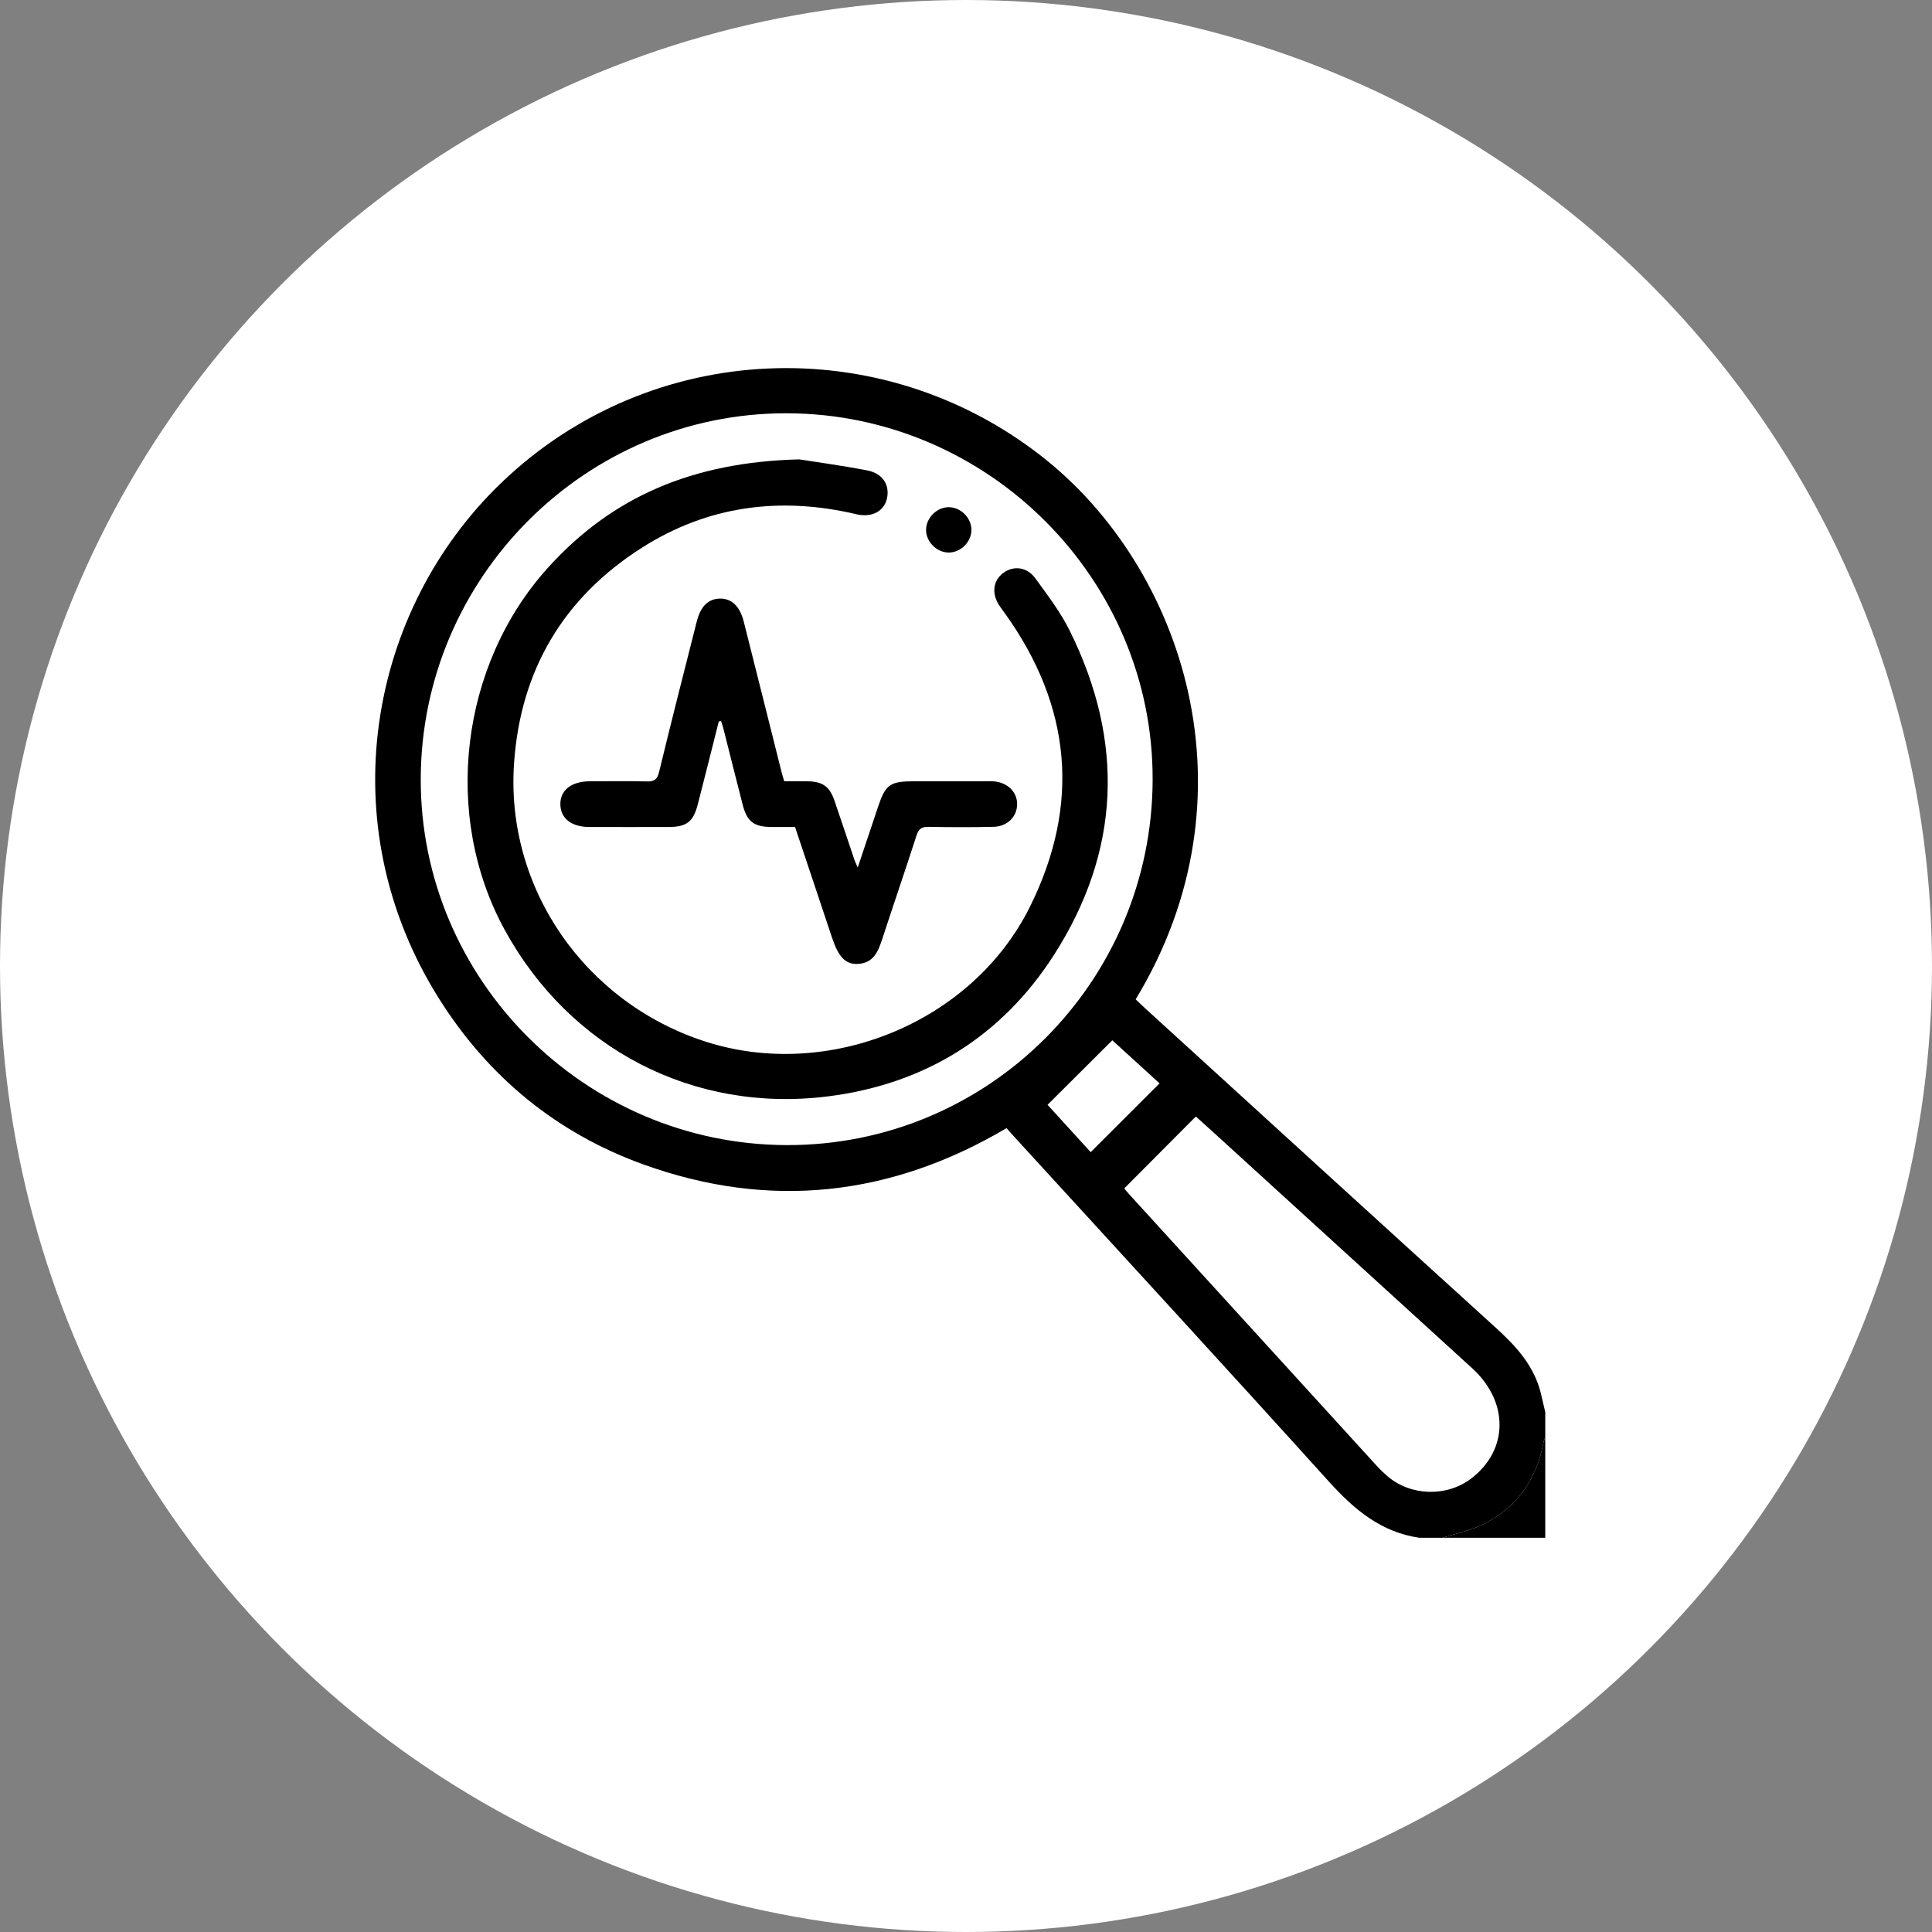 <svg xmlns="http://www.w3.org/2000/svg" id="Capa_1" data-name="Capa 1" viewBox="0 0 151 151"><rect x="0" y="0" width="151" height="151" fill="#808080" stroke="none"/><defs><style>      .cls-1 {        fill: #000;      }      .cls-1, .cls-2 {        stroke-width: 0px;      }      .cls-2 {        fill: #fff;      }    </style></defs><circle class="cls-2" cx="75.5" cy="75.5" r="75.5"></circle><g><path class="cls-1" d="M110.947,120.19c-3.007-.43-5.112-2.211-7.087-4.398-8.2-9.08-16.487-18.081-24.742-27.112-.14-.153-.276-.31-.451-.506-9.036,5.336-18.524,6.391-28.379,2.836-6.765-2.44-12.099-6.824-15.941-12.905-8.634-13.666-5.574-30.398,4.858-40.392,11.662-11.173,29.621-11.902,42.219-2.041,11.103,8.69,16.993,26.507,7.337,42.435.238.225.487.468.744.703,9.129,8.323,18.251,16.655,27.398,24.958,1.593,1.446,2.999,2.977,3.528,5.132.12.487.229.976.343,1.465v1.965c-.048.139-.113.275-.14.418-.55,2.929-2.108,5.134-4.803,6.428-.971.466-2.061.683-3.096,1.014h-1.786ZM32.884,60.845c-.055,15.704,12.834,28.614,28.609,28.653,15.739.039,28.528-12.718,28.594-28.521.066-15.702-12.829-28.637-28.587-28.676-15.695-.039-28.56,12.794-28.616,28.544ZM87.868,92.882c.103.123.229.286.367.438,6.456,7.085,12.913,14.169,19.373,21.251.26.285.54.555.834.807,1.817,1.556,4.627,1.633,6.533.187,2.928-2.221,2.974-5.989.089-8.623-6.794-6.201-13.594-12.395-20.392-18.591-.414-.378-.833-.75-1.209-1.087-1.878,1.886-3.702,3.718-5.593,5.618ZM90.628,84.673c-1.283-1.17-2.612-2.382-3.691-3.367-1.712,1.705-3.363,3.35-5.063,5.043,1.003,1.1,2.214,2.429,3.372,3.699,1.814-1.812,3.574-3.57,5.382-5.375Z"></path><path class="cls-1" d="M112.734,120.19c1.036-.331,2.126-.548,3.096-1.014,2.695-1.294,4.253-3.499,4.803-6.428.027-.143.093-.279.14-.418v7.86h-8.039Z"></path><path class="cls-1" d="M62.467,35.903c1.201.191,3.26.471,5.298.859,1.222.233,1.788,1.131,1.559,2.189-.217.996-1.171,1.528-2.386,1.241-5.962-1.407-11.621-.669-16.798,2.634-6.119,3.905-9.462,9.566-9.963,16.826-.679,9.822,5.591,18.737,14.959,21.755,9.613,3.097,20.859-1.468,25.361-10.537,3.972-8.001,3.243-15.691-1.968-22.95-.156-.217-.324-.427-.465-.654-.569-.921-.435-1.89.331-2.472.801-.608,1.862-.503,2.52.402.96,1.319,1.968,2.639,2.688,4.091,4.296,8.663,3.988,17.219-1.234,25.358-4.092,6.377-10.101,10.089-17.639,11.042-10.522,1.331-20.178-3.703-25.275-12.993-4.905-8.94-3.492-20.707,3.349-28.297,5.031-5.582,11.333-8.282,19.662-8.494Z"></path><path class="cls-1" d="M56.18,56.381c-.545,2.157-1.083,4.316-1.638,6.471-.353,1.372-.872,1.778-2.254,1.782-2.083.007-4.167.006-6.25,0-1.379-.004-2.226-.677-2.242-1.762-.017-1.109.856-1.803,2.291-1.808,1.488-.005,2.977-.024,4.464.01.567.013.815-.134.96-.732.951-3.927,1.952-7.842,2.944-11.759.303-1.197.893-1.773,1.793-1.798.921-.026,1.573.58,1.882,1.801.991,3.917,1.97,7.837,2.955,11.756.057.227.129.45.208.721.624,0,1.216-.007,1.808.001,1.195.017,1.735.395,2.122,1.521.532,1.545,1.043,3.097,1.566,4.645.043.127.107.247.25.572.569-1.7,1.075-3.204,1.576-4.71.593-1.783.934-2.029,2.833-2.029,1.845,0,3.69,0,5.536,0,.238,0,.478-.012.714.009,1.051.092,1.787.815,1.798,1.754.012.982-.745,1.77-1.837,1.796-1.696.04-3.393.036-5.089.001-.537-.011-.771.163-.936.672-.867,2.686-1.784,5.355-2.661,8.038-.327,1.001-.679,1.953-1.946,2.005-.95.04-1.495-.545-1.998-2.052-.958-2.872-1.919-5.743-2.89-8.65-.632,0-1.225.003-1.819,0-1.402-.009-1.933-.409-2.278-1.753-.511-1.985-1.006-3.975-1.51-5.962-.048-.189-.114-.373-.172-.559-.06.006-.12.013-.18.019Z"></path><path class="cls-1" d="M75.923,41.451c-.022.942-.868,1.755-1.806,1.734-.94-.021-1.761-.874-1.737-1.806.024-.94.879-1.762,1.809-1.738.941.024,1.756.874,1.735,1.81Z"></path></g></svg>